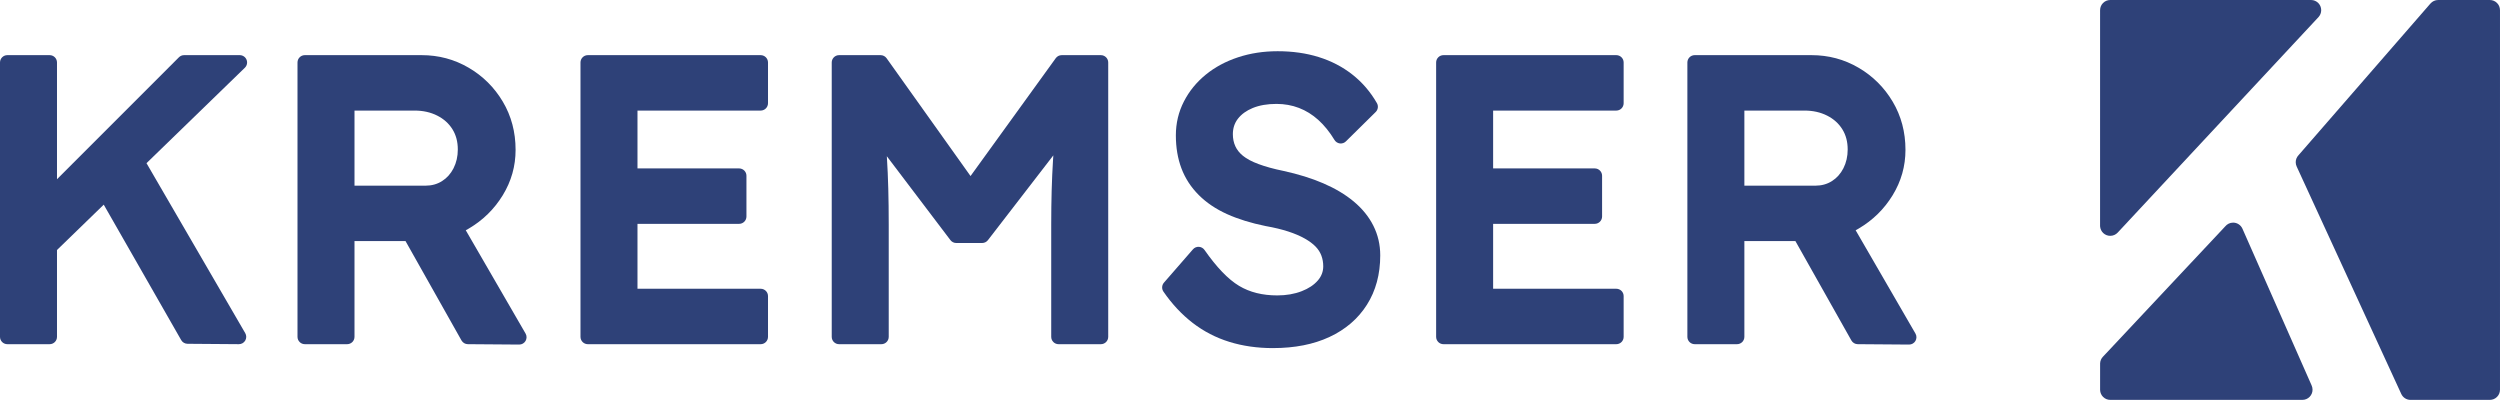 <?xml version="1.0" encoding="UTF-8" standalone="no"?><!DOCTYPE svg PUBLIC "-//W3C//DTD SVG 1.1//EN" "http://www.w3.org/Graphics/SVG/1.1/DTD/svg11.dtd"><svg width="100%" height="100%" viewBox="0 0 7911 1266" version="1.1" xmlns="http://www.w3.org/2000/svg" xmlns:xlink="http://www.w3.org/1999/xlink" xml:space="preserve" xmlns:serif="http://www.serif.com/" style="fill-rule:evenodd;clip-rule:evenodd;stroke-linejoin:round;stroke-miterlimit:2;"><g><path d="M7598.66,1246.75l-0.022,-0.013l-330.914,-719.504c-2.019,-4.208 -3.15,-8.92 -3.15,-13.896c0,-8.553 3.342,-16.33 8.787,-22.099l417.432,-479.944l0.153,-0.069c5.908,-6.872 14.662,-11.225 24.426,-11.225l162.603,0l0.008,0.009c0.26,-0.007 0.521,-0.009 0.781,-0.009c17.774,0 32.204,14.43 32.204,32.205l0,1201.01c0,17.774 -14.43,32.204 -32.204,32.204l-251.449,0l-0.008,-0.006c-12.695,-0.225 -23.606,-7.81 -28.647,-18.665Z" style="fill:#2e4178;"/><path d="M6645.53,32.205c0,-17.775 14.431,-32.205 32.205,-32.205l635.305,0c17.775,0 32.205,14.43 32.205,32.205c-0,8.337 -3.175,15.941 -8.383,21.662l0.011,0.022l-635.232,681.707c-0.108,0.121 -0.218,0.242 -0.328,0.361c-5.886,6.355 -14.299,10.337 -23.632,10.337c-17.066,-0 -31.046,-13.303 -32.136,-30.093l-0.069,-0.024l0.054,-683.972Z" style="fill:#2e4178;"/><path d="M6645.56,1232.23l0.024,-79.834c-0.018,-0.413 -0.024,-0.828 -0.024,-1.245c-0,-0.418 0.006,-0.833 0.024,-1.245c0.298,-7.866 3.426,-15.014 8.391,-20.453l387.613,-413.15c5.908,-7.209 14.878,-11.811 24.916,-11.811c12.993,0 24.201,7.713 29.289,18.804c0.125,0.281 0.251,0.564 0.374,0.845l218.697,495.459l-0.035,0.052c1.922,4.124 2.994,8.724 2.994,13.57c0,17.774 -14.43,32.204 -32.204,32.204l-607.87,0c-17.443,0 -31.666,-13.898 -32.189,-31.217c-0.011,-0.328 -0.015,-0.657 -0.015,-0.987c-0,-0.333 0.004,-0.664 0.015,-0.992Z" style="fill:#2e4178;"/></g><g><path d="M180.363,791.139l-0,274.787c-0,12.816 -10.388,23.203 -23.204,23.203l-133.953,0c-12.815,0 -23.206,-10.387 -23.206,-23.203l0,-868.215c0,-12.816 10.391,-23.207 23.206,-23.207l133.953,0c12.816,0 23.204,10.391 23.204,23.207l-0,369.403l385.812,-385.813c4.353,-4.35 10.253,-6.797 16.409,-6.797l176.122,0c9.45,0 17.957,5.732 21.507,14.488c3.55,8.759 1.434,18.794 -5.347,25.375l-311.26,301.975l312.482,537.928c4.187,7.206 4.187,16.1 0.003,23.309c-4.185,7.207 -11.913,11.616 -20.244,11.55l-162.481,-1.24c-8.263,-0.063 -15.866,-4.513 -19.966,-11.685l-245.1,-428.59l-147.938,143.525Z" style="fill:#2e4178;"/><path d="M1283.26,762.929l-161.5,0l0,302.997c0,12.816 -10.39,23.203 -23.206,23.203l-133.953,0c-12.816,0 -23.203,-10.387 -23.203,-23.203l-0,-868.215c-0,-12.816 10.387,-23.207 23.203,-23.207l369.612,0c53.853,0 103.432,13.282 148.76,39.76c45.203,26.406 81.237,62.206 108.09,107.409c26.9,45.281 40.463,96.138 40.463,152.625c-0,51.475 -13.531,99.341 -40.622,143.591c-26.809,43.787 -62.544,78.872 -107.225,105.234c-3.241,1.91 -6.506,3.753 -9.797,5.525l189.25,326.891c4.172,7.206 4.163,16.097 -0.022,23.294c-4.187,7.196 -11.909,11.6 -20.237,11.537l-162.482,-1.241c-8.312,-0.062 -15.959,-4.571 -20.04,-11.815l-177.091,-314.385Zm-161.5,-175.403l224.856,0c19.366,0 36.763,-4.725 52.122,-14.409c15.51,-9.778 27.585,-23.322 36.35,-40.522c9.132,-17.906 13.594,-37.766 13.594,-59.537c0,-24.266 -5.519,-45.638 -16.959,-64.013c-11.432,-18.359 -27.435,-32.659 -47.872,-43.053c-21.272,-10.816 -45.281,-16.084 -71.963,-16.084l-190.128,-0l0,237.618Z" style="fill:#2e4178;"/><path d="M2017.26,708.358l0,205.371l389.816,0c12.816,0 23.206,10.388 23.206,23.204l0,128.993c0,12.816 -10.39,23.203 -23.206,23.203l-546.975,0c-12.816,0 -23.206,-10.387 -23.206,-23.203l-0,-868.215c-0,-12.816 10.39,-23.207 23.206,-23.207l546.975,0c12.816,0 23.206,10.391 23.206,23.207l0,128.99c0,12.819 -10.39,23.207 -23.206,23.207l-389.816,-0l0,183.046l321.597,0c12.819,0 23.207,10.388 23.207,23.207l-0,128.99c-0,12.816 -10.388,23.207 -23.207,23.207l-321.597,-0Z" style="fill:#2e4178;"/><path d="M2806.24,494.283c0.144,2.143 0.284,4.296 0.422,6.443c3.746,58.71 5.628,128.453 5.628,209.232l-0,355.968c-0,12.816 -10.388,23.203 -23.207,23.203l-133.953,0c-12.815,0 -23.203,-10.387 -23.203,-23.203l0,-868.215c0,-12.816 10.388,-23.207 23.203,-23.207l131.475,0c7.503,0 14.544,3.629 18.897,9.741l265.672,372.828l269.647,-372.959c4.362,-6.035 11.356,-9.61 18.806,-9.61l124.028,0c12.819,0 23.207,10.391 23.207,23.207l-0,868.215c-0,12.816 -10.388,23.203 -23.207,23.203l-133.953,0c-12.815,0 -23.203,-10.387 -23.203,-23.203l0,-355.968c0,-74.957 1.878,-142.413 5.625,-202.379c0.335,-5.318 0.688,-10.637 1.063,-15.956l-206.969,268.294c-4.394,5.694 -11.181,9.031 -18.375,9.031l-81.86,0c-7.262,0 -14.106,-3.4 -18.493,-9.187l-201.25,-265.478Z" style="fill:#2e4178;"/><path d="M4028.16,1101.53c-49.606,-0 -95.503,-6.585 -137.709,-19.641c-42.797,-13.234 -81.619,-33.322 -116.472,-60.234c-34.491,-26.632 -65.303,-59.557 -92.372,-98.847c-6.009,-8.725 -5.347,-20.41 1.61,-28.4l91.781,-105.428c4.69,-5.385 11.597,-8.313 18.728,-7.935c7.131,0.375 13.691,4.016 17.784,9.866c38.185,54.544 74.453,92.678 109.519,113.719c33.841,20.303 74.147,30.181 120.775,30.181c28.337,-0 54.084,-4.372 77.203,-13.319c21.672,-8.391 38.947,-19.709 51.531,-34.391c11.116,-12.968 16.741,-27.762 16.741,-44.434c-0,-12.006 -1.963,-23.35 -5.966,-34.022c-3.868,-10.322 -9.881,-19.647 -17.943,-28.034c-8.932,-9.288 -20.429,-17.778 -34.363,-25.638c-14.922,-8.418 -32.35,-15.837 -52.244,-22.343c-20.581,-6.725 -44.331,-12.438 -71.24,-17.188c-0.2,-0.034 -0.4,-0.072 -0.6,-0.112c-46.532,-9.482 -87.013,-22.038 -121.478,-37.547c-35.841,-16.128 -65.797,-36.375 -89.988,-60.566c-24.728,-24.728 -43.012,-52.909 -54.919,-84.506c-11.665,-30.963 -17.615,-65.716 -17.615,-104.306c-0,-38.541 8.537,-74.316 25.512,-107.35c16.75,-32.594 39.806,-60.907 69.231,-84.897c28.979,-23.632 63.05,-41.978 102.285,-54.91c38.628,-12.728 80.319,-19.15 125.09,-19.15c47.163,0 90.385,6.185 129.685,18.413c40.009,12.447 75.55,30.934 106.669,55.384c31.256,24.56 57.178,54.678 77.718,90.4c5.257,9.141 3.688,20.678 -3.818,28.085l-94.263,93.021c-5.053,4.988 -12.112,7.388 -19.159,6.513c-7.047,-0.875 -13.307,-4.928 -16.985,-11c-15.275,-25.2 -32.403,-46.434 -51.493,-63.616c-18.491,-16.643 -38.81,-29.247 -61,-37.753c-22.207,-8.512 -45.904,-12.725 -71.072,-12.725c-28.844,0 -54.022,4.247 -75.469,13.119c-19.869,8.222 -35.594,19.506 -46.897,34.237c-10.556,13.754 -15.669,29.957 -15.669,48.507c0,13.85 2.544,26.565 7.822,38.106c5.197,11.369 13.256,21.366 23.975,30.137c12.003,9.819 28.285,18.363 48.647,25.997c22.181,8.319 48.725,15.607 79.616,21.944c0.097,0.019 0.19,0.038 0.284,0.059c47.063,10.269 88.981,23.354 125.775,39.185c37.806,16.265 69.85,35.462 96.228,57.444c27.438,22.865 48.156,48.55 62.335,76.906c14.418,28.837 21.671,59.99 21.671,93.478c0,60.203 -14.187,112.25 -42.043,156.281c-27.966,44.203 -67.557,78.375 -118.975,102.278c-49.878,23.191 -109.335,35.032 -178.463,35.032Z" style="fill:#2e4178;"/><path d="M4724.84,708.358l-0,205.371l389.815,0c12.819,0 23.207,10.388 23.207,23.204l-0,128.993c-0,12.816 -10.388,23.203 -23.207,23.203l-546.975,0c-12.815,0 -23.203,-10.387 -23.203,-23.203l0,-868.215c0,-12.816 10.388,-23.207 23.203,-23.207l546.975,0c12.819,0 23.207,10.391 23.207,23.207l-0,128.99c-0,12.819 -10.388,23.207 -23.207,23.207l-389.815,-0l-0,183.046l321.6,0c12.815,0 23.206,10.388 23.206,23.207l-0,128.99c-0,12.816 -10.391,23.207 -23.206,23.207l-321.6,-0Z" style="fill:#2e4178;"/><path d="M5681.38,762.929l-161.5,0l0,302.997c0,12.816 -10.391,23.203 -23.206,23.203l-133.953,0c-12.816,0 -23.207,-10.387 -23.207,-23.203l0,-868.215c0,-12.816 10.391,-23.207 23.207,-23.207l369.612,0c53.853,0 103.431,13.282 148.756,39.76c45.207,26.406 81.238,62.206 108.091,107.409c26.9,45.281 40.466,96.138 40.466,152.625c-0,51.475 -13.532,99.341 -40.625,143.591c-26.807,43.787 -62.541,78.872 -107.222,105.234c-3.241,1.91 -6.507,3.753 -9.8,5.525l189.253,326.891c4.172,7.206 4.162,16.097 -0.025,23.294c-4.188,7.196 -11.909,11.6 -20.234,11.537l-162.482,-1.241c-8.315,-0.062 -15.959,-4.571 -20.04,-11.815l-177.091,-314.385Zm-161.5,-175.403l224.856,0c19.366,0 36.76,-4.725 52.119,-14.409c15.512,-9.778 27.588,-23.322 36.353,-40.522c9.128,-17.906 13.594,-37.766 13.594,-59.537c-0,-24.266 -5.519,-45.638 -16.959,-64.013c-11.432,-18.359 -27.435,-32.659 -47.872,-43.053c-21.275,-10.816 -45.285,-16.084 -71.966,-16.084l-190.125,-0l0,237.618Z" style="fill:#2e4178;"/></g></svg>